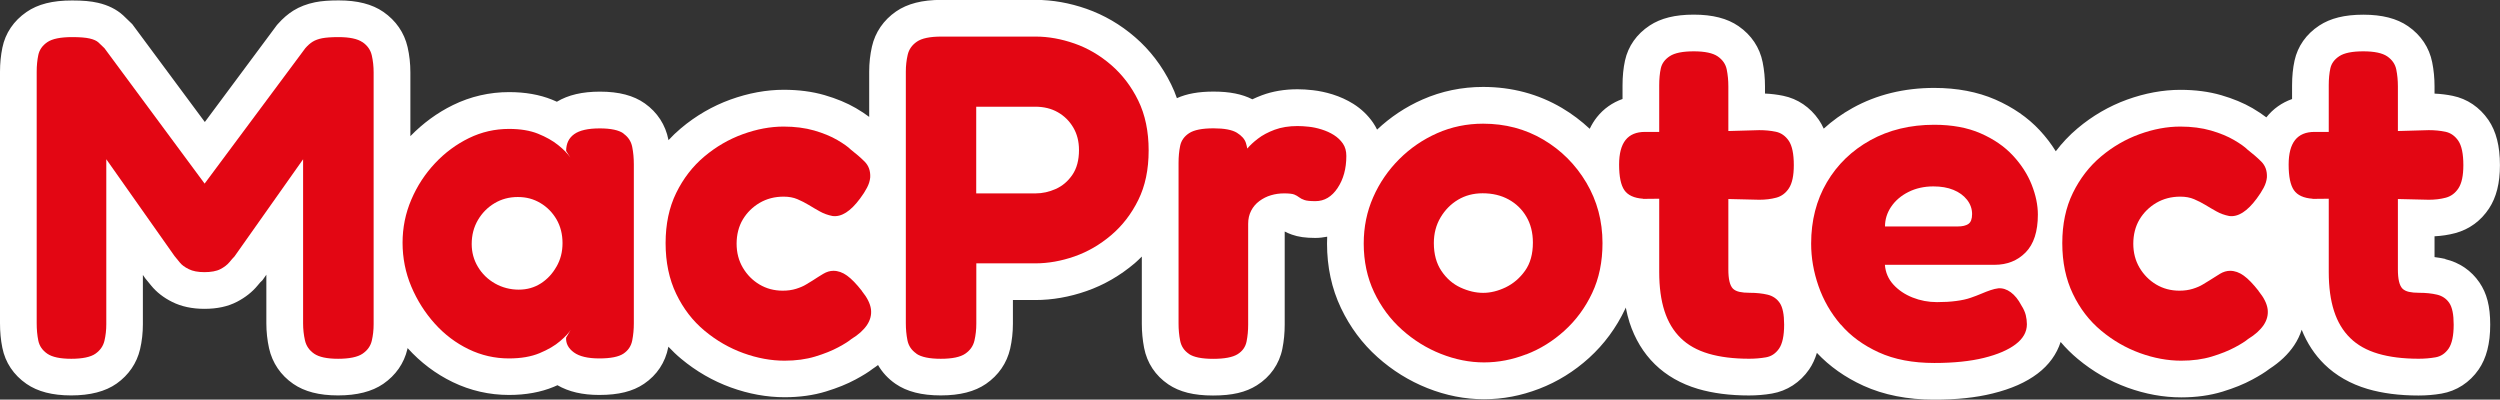 <svg xmlns="http://www.w3.org/2000/svg" id="Laag_1" width="483.09" height="77.22" viewBox="0 0 483.09 77.22"><rect x="0" y="0" width="483.09" height="77.22" fill="#333333" stroke="none"/><path d="M472.54,50.05c-.67-.16-1.37-.28-2.1-.37v-4.02c1.39-.07,2.72-.27,3.99-.61,2.71-.72,4.97-2.37,6.55-4.78,1.41-2.15,2.1-4.88,2.1-8.35,0-3.69-.73-6.55-2.23-8.74-1.7-2.46-4.08-4.08-6.9-4.66-1.13-.23-2.31-.38-3.51-.43v-1.4c0-1.59-.15-3.15-.45-4.64-.57-2.86-2.18-5.27-4.67-6.99-2.18-1.5-5.01-2.22-8.64-2.22s-6.37.69-8.52,2.1c-2.51,1.65-4.16,3.99-4.77,6.76-.32,1.46-.48,3.04-.48,4.82v2.62c-1.96.69-3.65,1.88-4.94,3.5,0,.01-.02.02-.03.04-.75-.57-1.61-1.15-2.66-1.77-1.72-1-3.76-1.85-6.07-2.52-2.38-.69-5.03-1.03-7.88-1.03-3.37,0-6.83.64-10.3,1.89-3.47,1.26-6.7,3.13-9.58,5.56-1.56,1.31-2.96,2.79-4.2,4.42-.88-1.42-1.91-2.77-3.11-4.06-2.29-2.46-5.18-4.45-8.59-5.94-3.41-1.48-7.37-2.24-11.78-2.24-5.82,0-11.13,1.3-15.77,3.87-2.06,1.14-3.92,2.48-5.59,4-.27-.6-.58-1.17-.94-1.69-1.7-2.46-4.08-4.08-6.9-4.66-1.13-.23-2.31-.38-3.51-.43v-1.4c0-1.59-.15-3.15-.45-4.64-.57-2.86-2.18-5.27-4.67-6.99-2.18-1.5-5.01-2.22-8.64-2.22s-6.37.69-8.52,2.1c-2.51,1.65-4.16,3.99-4.77,6.76-.32,1.46-.48,3.04-.48,4.82v2.62c-1.96.69-3.65,1.88-4.94,3.5-.55.69-1.01,1.45-1.4,2.26-1.63-1.52-3.41-2.87-5.37-4.03-4.56-2.69-9.68-4.06-15.22-4.06-4.12,0-8.06.82-11.72,2.43-3.25,1.43-6.2,3.39-8.78,5.82-.22-.46-.48-.9-.76-1.32-1-1.46-2.29-2.69-3.83-3.66-1.23-.77-2.58-1.38-4.01-1.83-1.29-.4-2.57-.67-3.81-.81-1.05-.12-2.05-.18-2.97-.18-2.5,0-4.82.39-6.88,1.16-.64.24-1.25.5-1.84.78-1.98-1.01-4.38-1.49-7.49-1.49-2.89,0-5.19.41-7.09,1.27-.32-.91-.68-1.8-1.1-2.64-1.75-3.58-4.1-6.66-6.99-9.15-2.83-2.45-5.99-4.28-9.37-5.47-3.29-1.15-6.59-1.73-9.81-1.73h-18.25c-3.7,0-6.55.73-8.74,2.23-2.42,1.67-4.04,4.02-4.67,6.8-.35,1.55-.53,3.17-.53,4.83v8.75c-.72-.55-1.56-1.1-2.56-1.69-1.72-1-3.76-1.85-6.07-2.52-2.38-.69-5.03-1.03-7.88-1.03-3.37,0-6.83.64-10.3,1.89-3.47,1.26-6.7,3.13-9.58,5.56-.85.71-1.65,1.48-2.4,2.29,0-.03,0-.07-.01-.1-.56-2.86-2.13-5.28-4.55-7-2.17-1.54-5.01-2.28-8.68-2.28-3.41,0-6.14.64-8.32,1.95-.31-.14-.63-.28-.96-.41-2.38-.96-5.16-1.45-8.26-1.45-3.8,0-7.46.84-10.85,2.5-3.05,1.49-5.81,3.52-8.24,6.01v-12.29c0-1.71-.18-3.36-.54-4.92-.64-2.78-2.25-5.12-4.68-6.8-2.18-1.5-5.01-2.22-8.64-2.22-1.87,0-3.31.11-4.56.36-1.58.32-2.98.86-4.19,1.61-1.04.65-2.04,1.51-2.96,2.55l-.21.23-13.94,18.75L25.56,4.67l-.38-.37c-.49-.49-.94-.93-1.38-1.33-1.27-1.16-2.91-1.98-4.88-2.43-1.33-.31-2.91-.45-4.98-.45C10.13.09,7.33.8,5.12,2.32,2.65,4.02,1.03,6.41.46,9.21c-.3,1.47-.46,3.03-.46,4.64v48.62c0,1.66.15,3.25.45,4.72.57,2.87,2.19,5.28,4.67,6.99,2.18,1.5,5.01,2.23,8.64,2.23s6.6-.75,8.78-2.29c2.33-1.65,3.9-3.95,4.53-6.65.36-1.54.54-3.16.54-4.82v-9.52l.46.66s.79.96,1.14,1.39c1.03,1.27,2.4,2.34,4.07,3.17,1.76.88,3.85,1.33,6.21,1.33,2.49,0,4.56-.45,6.34-1.38,1.59-.83,2.92-1.88,3.95-3.13.21-.26.38-.47.5-.59l.44-.43.75-1.06v9.38c0,1.64.18,3.27.52,4.82.63,2.83,2.25,5.22,4.68,6.89,2.18,1.5,5.01,2.23,8.65,2.23s6.55-.73,8.74-2.23c2.41-1.66,4.02-3.97,4.66-6.71.02-.07.03-.14.04-.21,2.51,2.78,5.44,4.99,8.73,6.58,3.42,1.65,7.08,2.48,10.87,2.48,3.24,0,6.15-.53,8.65-1.57.24-.1.48-.2.71-.31,2.17,1.26,4.83,1.88,8.09,1.88,3.73,0,6.47-.68,8.65-2.16,2.48-1.68,4.1-4.12,4.67-7.05,0-.04,0-.08.02-.12.78.83,1.6,1.62,2.47,2.34,2.9,2.42,6.13,4.28,9.6,5.54s6.96,1.89,10.39,1.89c2.89,0,5.58-.37,7.99-1.11,2.22-.68,4.1-1.44,5.73-2.32,1.43-.77,2.48-1.42,3.32-2.07.36-.23.69-.48,1.02-.72.82,1.42,1.95,2.65,3.39,3.64,2.18,1.5,5.04,2.23,8.73,2.23s6.55-.73,8.74-2.23c2.42-1.67,4.03-4.01,4.67-6.8.35-1.55.53-3.18.53-4.82v-4.58h4.31c3.28,0,6.61-.58,9.9-1.73,3.37-1.17,6.51-2.99,9.33-5.38.48-.41.92-.85,1.37-1.29v12.99c0,1.58.15,3.14.44,4.65.57,2.93,2.19,5.37,4.67,7.05,2.17,1.47,4.92,2.16,8.65,2.16s6.32-.62,8.47-1.97c2.59-1.62,4.34-4.12,4.93-7.07.3-1.49.45-3.05.45-4.64v-18.01c.44.23.91.43,1.39.6,1.23.44,2.63.64,4.53.64.79,0,1.55-.1,2.29-.24-.02.45-.03.9-.03,1.35,0,4.48.9,8.67,2.69,12.43,1.74,3.67,4.12,6.87,7.07,9.5,2.87,2.57,6.11,4.58,9.63,5.98,3.59,1.43,7.27,2.15,10.94,2.15s7.18-.68,10.69-2.03c3.51-1.35,6.74-3.35,9.61-5.95,2.91-2.64,5.26-5.82,6.99-9.48.04-.08.07-.17.11-.26.2,1,.43,1.97.72,2.87,1.04,3.2,2.69,5.93,4.9,8.09,2.22,2.17,5.02,3.78,8.33,4.76,2.84.84,6.16,1.27,9.85,1.27,1.52,0,3.01-.12,4.45-.37,2.9-.5,5.45-2.15,7.18-4.66.65-.94,1.14-2.01,1.5-3.2,2.44,2.6,5.46,4.74,9,6.35,3.91,1.78,8.51,2.69,13.67,2.69,4.35,0,8.04-.39,11.27-1.19,3.62-.89,6.47-2.15,8.71-3.85,2.2-1.66,3.7-3.77,4.45-6.11,1.01,1.19,2.11,2.28,3.31,3.28,2.9,2.42,6.13,4.28,9.6,5.54s6.96,1.89,10.39,1.89c2.89,0,5.58-.37,7.99-1.11,2.22-.68,4.1-1.44,5.73-2.32,1.43-.77,2.48-1.42,3.32-2.07,2.03-1.31,3.64-2.84,4.79-4.56.64-.96,1.12-1.97,1.45-3.01,1.04,2.6,2.51,4.84,4.39,6.68,2.22,2.17,5.02,3.78,8.33,4.76,2.84.84,6.16,1.27,9.85,1.27,1.52,0,3.01-.12,4.45-.37,2.9-.5,5.45-2.15,7.18-4.66,1.5-2.18,2.23-5.01,2.23-8.64s-.66-6.08-2.08-8.17c-1.57-2.3-3.85-3.86-6.6-4.51Z" fill="#fff"></path><path d="M70.04,8.15c-.95-.65-2.49-.98-4.63-.98-1.37,0-2.42.08-3.16.22-.74.15-1.35.37-1.83.67-.48.3-.95.71-1.42,1.25l-19.46,26.17L20.18,9.31c-.42-.42-.8-.79-1.16-1.11-.36-.33-.92-.58-1.69-.76-.77-.18-1.9-.27-3.38-.27-2.26,0-3.86.33-4.81.98-.95.65-1.53,1.48-1.74,2.49-.21,1.01-.31,2.08-.31,3.21v48.62c0,1.19.1,2.3.31,3.34.21,1.04.79,1.88,1.74,2.54.95.65,2.49.98,4.63.98s3.75-.33,4.67-.98c.92-.65,1.5-1.48,1.74-2.49.24-1.01.36-2.08.36-3.21v-31.88l13.18,18.7c.3.36.64.77,1.02,1.25.38.48.96.91,1.74,1.29.77.39,1.78.58,3.03.58s2.33-.19,3.07-.58c.74-.38,1.32-.83,1.74-1.33.41-.5.74-.88.98-1.11l13.27-18.79v31.7c0,1.13.12,2.23.36,3.29.24,1.07.83,1.93,1.78,2.58.95.65,2.49.98,4.63.98s3.77-.33,4.72-.98c.95-.65,1.54-1.48,1.78-2.49.24-1.01.36-2.08.36-3.21V14.03c0-1.19-.12-2.3-.36-3.34-.24-1.04-.83-1.88-1.78-2.54Z" fill="#e30613"></path><path d="M120.49,25.79c-.92-.65-2.45-.98-4.59-.98-2.26,0-3.9.37-4.94,1.11-1.04.74-1.56,1.83-1.56,3.25l.8,1.25c-.53-.77-1.32-1.57-2.36-2.4-1.04-.83-2.33-1.56-3.87-2.18-1.54-.62-3.41-.93-5.61-.93-2.73,0-5.31.59-7.75,1.78-2.43,1.19-4.62,2.8-6.54,4.85-1.93,2.05-3.46,4.39-4.59,7.04-1.13,2.64-1.69,5.42-1.69,8.33s.56,5.79,1.69,8.46c1.13,2.67,2.64,5.06,4.54,7.17,1.9,2.11,4.08,3.75,6.54,4.94,2.46,1.19,5.06,1.78,7.79,1.78,2.32,0,4.29-.34,5.92-1.02,1.63-.68,2.95-1.45,3.96-2.32,1.01-.86,1.69-1.59,2.05-2.18l-.89,1.51c-.06,1.13.45,2.08,1.51,2.85s2.7,1.16,4.9,1.16,3.75-.31,4.68-.93c.92-.62,1.48-1.47,1.69-2.54.21-1.07.31-2.17.31-3.29v-30.72c0-1.19-.1-2.32-.31-3.38-.21-1.07-.77-1.93-1.69-2.58ZM107.53,51.52c-.77,1.37-1.78,2.45-3.03,3.25s-2.67,1.2-4.27,1.2-3.19-.4-4.59-1.2c-1.4-.8-2.49-1.87-3.29-3.21-.8-1.33-1.2-2.8-1.2-4.41,0-1.72.4-3.26,1.2-4.63.8-1.36,1.87-2.45,3.21-3.25s2.83-1.2,4.5-1.2,3.06.39,4.36,1.16c1.3.77,2.34,1.83,3.12,3.16.77,1.34,1.16,2.87,1.16,4.59s-.39,3.18-1.16,4.54Z" fill="#e30613"></path><path d="M166.57,56.24c-1.07-1.37-2.03-2.36-2.89-2.98-.86-.62-1.74-.93-2.63-.93-.65,0-1.31.19-1.96.58-.65.39-1.34.82-2.05,1.29-.3.18-.71.43-1.25.76-.53.33-1.19.61-1.96.85-.77.24-1.63.36-2.58.36-1.66,0-3.16-.4-4.5-1.2-1.34-.8-2.4-1.88-3.21-3.25-.8-1.36-1.2-2.91-1.2-4.63s.4-3.34,1.2-4.68c.8-1.33,1.88-2.4,3.25-3.21,1.37-.8,2.91-1.2,4.63-1.2,1.01,0,1.9.16,2.67.49.77.33,1.5.7,2.18,1.11.68.42,1.39.83,2.14,1.25.74.42,1.56.71,2.45.89,1.72.24,3.5-.89,5.34-3.38.54-.71.98-1.41,1.34-2.09.36-.68.56-1.35.62-2,.06-1.25-.3-2.25-1.07-3.03-.77-.77-1.66-1.54-2.67-2.32-.53-.53-1.41-1.16-2.63-1.87-1.22-.71-2.7-1.32-4.45-1.83-1.75-.5-3.73-.76-5.92-.76-2.55,0-5.18.49-7.88,1.47-2.7.98-5.18,2.42-7.44,4.32-2.26,1.9-4.07,4.25-5.43,7.03-1.37,2.79-2.05,6.03-2.05,9.71s.68,6.95,2.05,9.8c1.37,2.85,3.19,5.22,5.48,7.12,2.28,1.9,4.78,3.34,7.48,4.32,2.7.98,5.36,1.47,7.97,1.47,2.2,0,4.17-.27,5.92-.8,1.75-.53,3.24-1.13,4.45-1.78,1.22-.65,2.06-1.19,2.54-1.6,1.37-.83,2.37-1.74,3.03-2.72.65-.98.9-2,.76-3.07-.15-1.07-.73-2.23-1.74-3.47Z" fill="#e30613"></path><path d="M177.08,68.35c.95.65,2.52.98,4.72.98s3.77-.33,4.72-.98c.95-.65,1.54-1.5,1.78-2.54.24-1.04.36-2.12.36-3.25v-11.67h11.4c2.49,0,5.02-.45,7.57-1.34,2.55-.89,4.91-2.26,7.08-4.1,2.17-1.84,3.92-4.11,5.25-6.81,1.34-2.7,2-5.89,2-9.57s-.67-6.89-2-9.62-3.09-5.03-5.25-6.9c-2.17-1.87-4.53-3.25-7.08-4.14-2.55-.89-5.05-1.34-7.48-1.34h-18.25c-2.2,0-3.77.33-4.72.98-.95.65-1.54,1.5-1.78,2.54-.24,1.04-.36,2.12-.36,3.25v48.62c0,1.13.1,2.23.31,3.29.21,1.07.79,1.93,1.74,2.58ZM188.65,20.62h11.4c1.66,0,3.12.36,4.36,1.07,1.25.71,2.24,1.69,2.98,2.94.74,1.25,1.11,2.7,1.11,4.36,0,1.96-.43,3.56-1.29,4.81-.86,1.25-1.93,2.15-3.21,2.72-1.28.57-2.57.85-3.87.85h-11.49v-16.74Z" fill="#e30613"></path><path d="M229.75,68.4c.92.62,2.48.94,4.67.94s3.77-.3,4.72-.89c.95-.59,1.53-1.41,1.74-2.45.21-1.04.31-2.12.31-3.25v-19.5c0-.95.19-1.79.58-2.54.38-.74.92-1.37,1.6-1.87.68-.5,1.43-.88,2.23-1.11.8-.24,1.65-.36,2.54-.36.95,0,1.6.08,1.96.22.36.15.67.33.93.53.27.21.61.39,1.03.53.41.15,1.13.22,2.14.22,1.72,0,3.15-.85,4.27-2.54,1.13-1.69,1.69-3.75,1.69-6.19,0-.95-.22-1.75-.67-2.4-.45-.65-1.03-1.2-1.74-1.65-.71-.45-1.5-.8-2.36-1.07-.86-.27-1.69-.45-2.49-.53-.8-.09-1.53-.13-2.18-.13-1.66,0-3.13.24-4.41.71-1.28.48-2.36,1.05-3.25,1.74-.86.66-1.54,1.3-2.04,1.9-.06-.34-.15-.7-.27-1.1-.24-.74-.82-1.39-1.74-1.96-.92-.56-2.42-.85-4.5-.85-2.2,0-3.77.31-4.72.93-.95.62-1.53,1.44-1.74,2.45-.21,1.01-.31,2.11-.31,3.29v31.08c0,1.13.1,2.23.31,3.29.21,1.07.77,1.92,1.69,2.54Z" fill="#e30613"></path><path d="M294.93,68.48c2.7-1.04,5.17-2.57,7.39-4.59,2.23-2.02,4.01-4.44,5.34-7.26,1.34-2.82,2-6.04,2-9.66,0-4.27-1.04-8.16-3.12-11.67-2.08-3.5-4.85-6.28-8.33-8.33-3.47-2.05-7.35-3.07-11.62-3.07-3.15,0-6.1.61-8.86,1.83-2.76,1.22-5.21,2.89-7.35,5.03-2.14,2.14-3.82,4.59-5.03,7.35-1.22,2.76-1.83,5.74-1.83,8.95,0,3.44.67,6.58,2,9.39,1.34,2.82,3.13,5.24,5.39,7.26,2.25,2.02,4.76,3.58,7.52,4.67s5.54,1.65,8.33,1.65,5.45-.52,8.15-1.56ZM282.24,55.57c-1.48-.68-2.72-1.75-3.7-3.21-.98-1.45-1.47-3.25-1.47-5.39,0-1.84.43-3.49,1.29-4.94.86-1.45,1.99-2.6,3.38-3.43,1.39-.83,2.98-1.25,4.76-1.25,1.9,0,3.58.4,5.03,1.2,1.45.8,2.6,1.91,3.43,3.34.83,1.42,1.25,3.09,1.25,4.99,0,2.2-.5,4.01-1.51,5.43-1.01,1.42-2.26,2.49-3.74,3.21-1.48.71-2.94,1.07-4.36,1.07s-2.88-.34-4.36-1.02Z" fill="#e30613"></path><path d="M317.5,38.43l3.12-.03v14.18c0,2.91.34,5.42,1.02,7.52.68,2.11,1.72,3.84,3.12,5.21,1.39,1.37,3.19,2.38,5.39,3.03,2.2.65,4.81.98,7.84.98,1.13,0,2.21-.09,3.25-.27,1.04-.18,1.88-.74,2.54-1.69.65-.95.98-2.49.98-4.63,0-1.96-.28-3.35-.85-4.19-.57-.83-1.35-1.36-2.36-1.6-1.01-.24-2.17-.36-3.47-.36-.77,0-1.42-.06-1.96-.18-.53-.12-.95-.33-1.25-.62-.3-.3-.52-.76-.67-1.38-.15-.62-.22-1.41-.22-2.36v-13.58l5.97.14c1.19,0,2.28-.13,3.29-.4,1.01-.27,1.83-.88,2.45-1.83.62-.95.94-2.43.94-4.45,0-2.2-.33-3.77-.98-4.72-.65-.95-1.49-1.53-2.49-1.74-1.01-.21-2.08-.31-3.21-.31l-5.97.17v-8.63c0-1.13-.1-2.21-.31-3.25-.21-1.04-.79-1.88-1.74-2.54-.95-.65-2.49-.98-4.63-.98s-3.68.31-4.63.93c-.95.62-1.53,1.41-1.74,2.36-.21.95-.31,2.05-.31,3.29v8.99h-2.76c-1.66,0-2.91.52-3.74,1.56-.83,1.04-1.25,2.63-1.25,4.76,0,2.32.34,3.96,1.02,4.94.68.98,1.88,1.53,3.61,1.65Z" fill="#e30613"></path><path d="M355.7,62.7c1.9,2.23,4.35,4.02,7.35,5.39,3,1.37,6.57,2.05,10.73,2.05,3.74,0,6.93-.33,9.57-.98s4.69-1.53,6.14-2.63c1.45-1.1,2.18-2.39,2.18-3.87,0-.59-.08-1.19-.22-1.78-.15-.59-.43-1.22-.85-1.87-.59-1.13-1.28-1.97-2.05-2.54-.77-.56-1.57-.82-2.4-.76-.48.06-.98.18-1.51.36-.53.18-1.11.4-1.74.67-.62.27-1.32.53-2.09.8-.77.27-1.71.48-2.81.62-1.1.15-2.33.22-3.7.22-1.66,0-3.24-.3-4.72-.89-1.49-.59-2.72-1.42-3.7-2.49s-1.53-2.34-1.65-3.83h21.19c2.43,0,4.44-.8,6.01-2.4,1.57-1.6,2.36-4.04,2.36-7.3,0-1.84-.4-3.77-1.2-5.79-.8-2.02-2.02-3.9-3.65-5.65-1.63-1.75-3.71-3.17-6.23-4.27-2.52-1.1-5.51-1.65-8.95-1.65-4.63,0-8.74,1-12.33,2.98-3.59,1.99-6.4,4.71-8.42,8.15-2.02,3.44-3.03,7.39-3.03,11.84,0,2.73.47,5.46,1.42,8.19.95,2.73,2.37,5.21,4.27,7.43ZM365.45,39.94c.8-1.19,1.92-2.14,3.34-2.85,1.42-.71,3.03-1.07,4.81-1.07,1.48,0,2.77.22,3.87.67,1.1.45,1.97,1.08,2.63,1.91.65.83.98,1.75.98,2.76,0,.95-.24,1.59-.71,1.91-.48.33-1.16.49-2.05.49h-14.07c0-1.37.4-2.64,1.2-3.83Z" fill="#e30613"></path><path d="M436.46,56.24c-1.07-1.37-2.03-2.36-2.89-2.98s-1.74-.93-2.63-.93c-.65,0-1.31.19-1.96.58-.65.39-1.33.82-2.05,1.29-.3.18-.71.43-1.25.76-.53.33-1.19.61-1.96.85-.77.24-1.63.36-2.58.36-1.66,0-3.16-.4-4.5-1.2-1.33-.8-2.4-1.88-3.21-3.25-.8-1.36-1.2-2.91-1.2-4.63s.4-3.34,1.2-4.68c.8-1.33,1.88-2.4,3.25-3.21,1.37-.8,2.91-1.2,4.63-1.2,1.01,0,1.9.16,2.67.49.77.33,1.5.7,2.18,1.11.68.42,1.39.83,2.14,1.25.74.42,1.56.71,2.45.89,1.72.24,3.5-.89,5.34-3.38.53-.71.98-1.41,1.34-2.09.36-.68.56-1.35.62-2,.06-1.25-.3-2.25-1.07-3.03-.77-.77-1.66-1.54-2.67-2.32-.53-.53-1.41-1.16-2.63-1.87-1.22-.71-2.7-1.32-4.45-1.83-1.75-.5-3.73-.76-5.92-.76-2.55,0-5.18.49-7.88,1.47-2.7.98-5.18,2.42-7.44,4.32-2.26,1.9-4.07,4.25-5.43,7.03-1.37,2.79-2.05,6.03-2.05,9.71s.68,6.95,2.05,9.8c1.36,2.85,3.19,5.22,5.48,7.12,2.28,1.9,4.78,3.34,7.48,4.32,2.7.98,5.36,1.47,7.97,1.47,2.2,0,4.17-.27,5.92-.8,1.75-.53,3.23-1.13,4.45-1.78,1.22-.65,2.06-1.19,2.54-1.6,1.36-.83,2.37-1.74,3.03-2.72.65-.98.9-2,.76-3.07-.15-1.07-.73-2.23-1.74-3.47Z" fill="#e30613"></path><path d="M446.88,38.43l3.12-.03v14.18c0,2.91.34,5.42,1.02,7.52.68,2.11,1.72,3.84,3.12,5.21,1.39,1.37,3.19,2.38,5.39,3.03,2.2.65,4.81.98,7.84.98,1.13,0,2.21-.09,3.25-.27,1.04-.18,1.88-.74,2.54-1.69.65-.95.98-2.49.98-4.63,0-1.96-.28-3.35-.85-4.19-.57-.83-1.35-1.36-2.36-1.6-1.01-.24-2.17-.36-3.47-.36-.77,0-1.42-.06-1.96-.18-.53-.12-.95-.33-1.25-.62-.3-.3-.52-.76-.67-1.38-.15-.62-.22-1.41-.22-2.36v-13.58l5.97.14c1.19,0,2.28-.13,3.29-.4,1.01-.27,1.83-.88,2.45-1.83.62-.95.94-2.43.94-4.45,0-2.2-.33-3.77-.98-4.72-.65-.95-1.49-1.53-2.49-1.74-1.01-.21-2.08-.31-3.21-.31l-5.97.17v-8.63c0-1.13-.1-2.21-.31-3.25-.21-1.04-.79-1.88-1.74-2.54-.95-.65-2.49-.98-4.63-.98s-3.68.31-4.63.93c-.95.62-1.53,1.41-1.74,2.36-.21.95-.31,2.05-.31,3.29v8.99h-2.76c-1.66,0-2.91.52-3.74,1.56-.83,1.04-1.25,2.63-1.25,4.76,0,2.32.34,3.96,1.02,4.94.68.98,1.88,1.53,3.61,1.65Z" fill="#e30613"></path></svg>